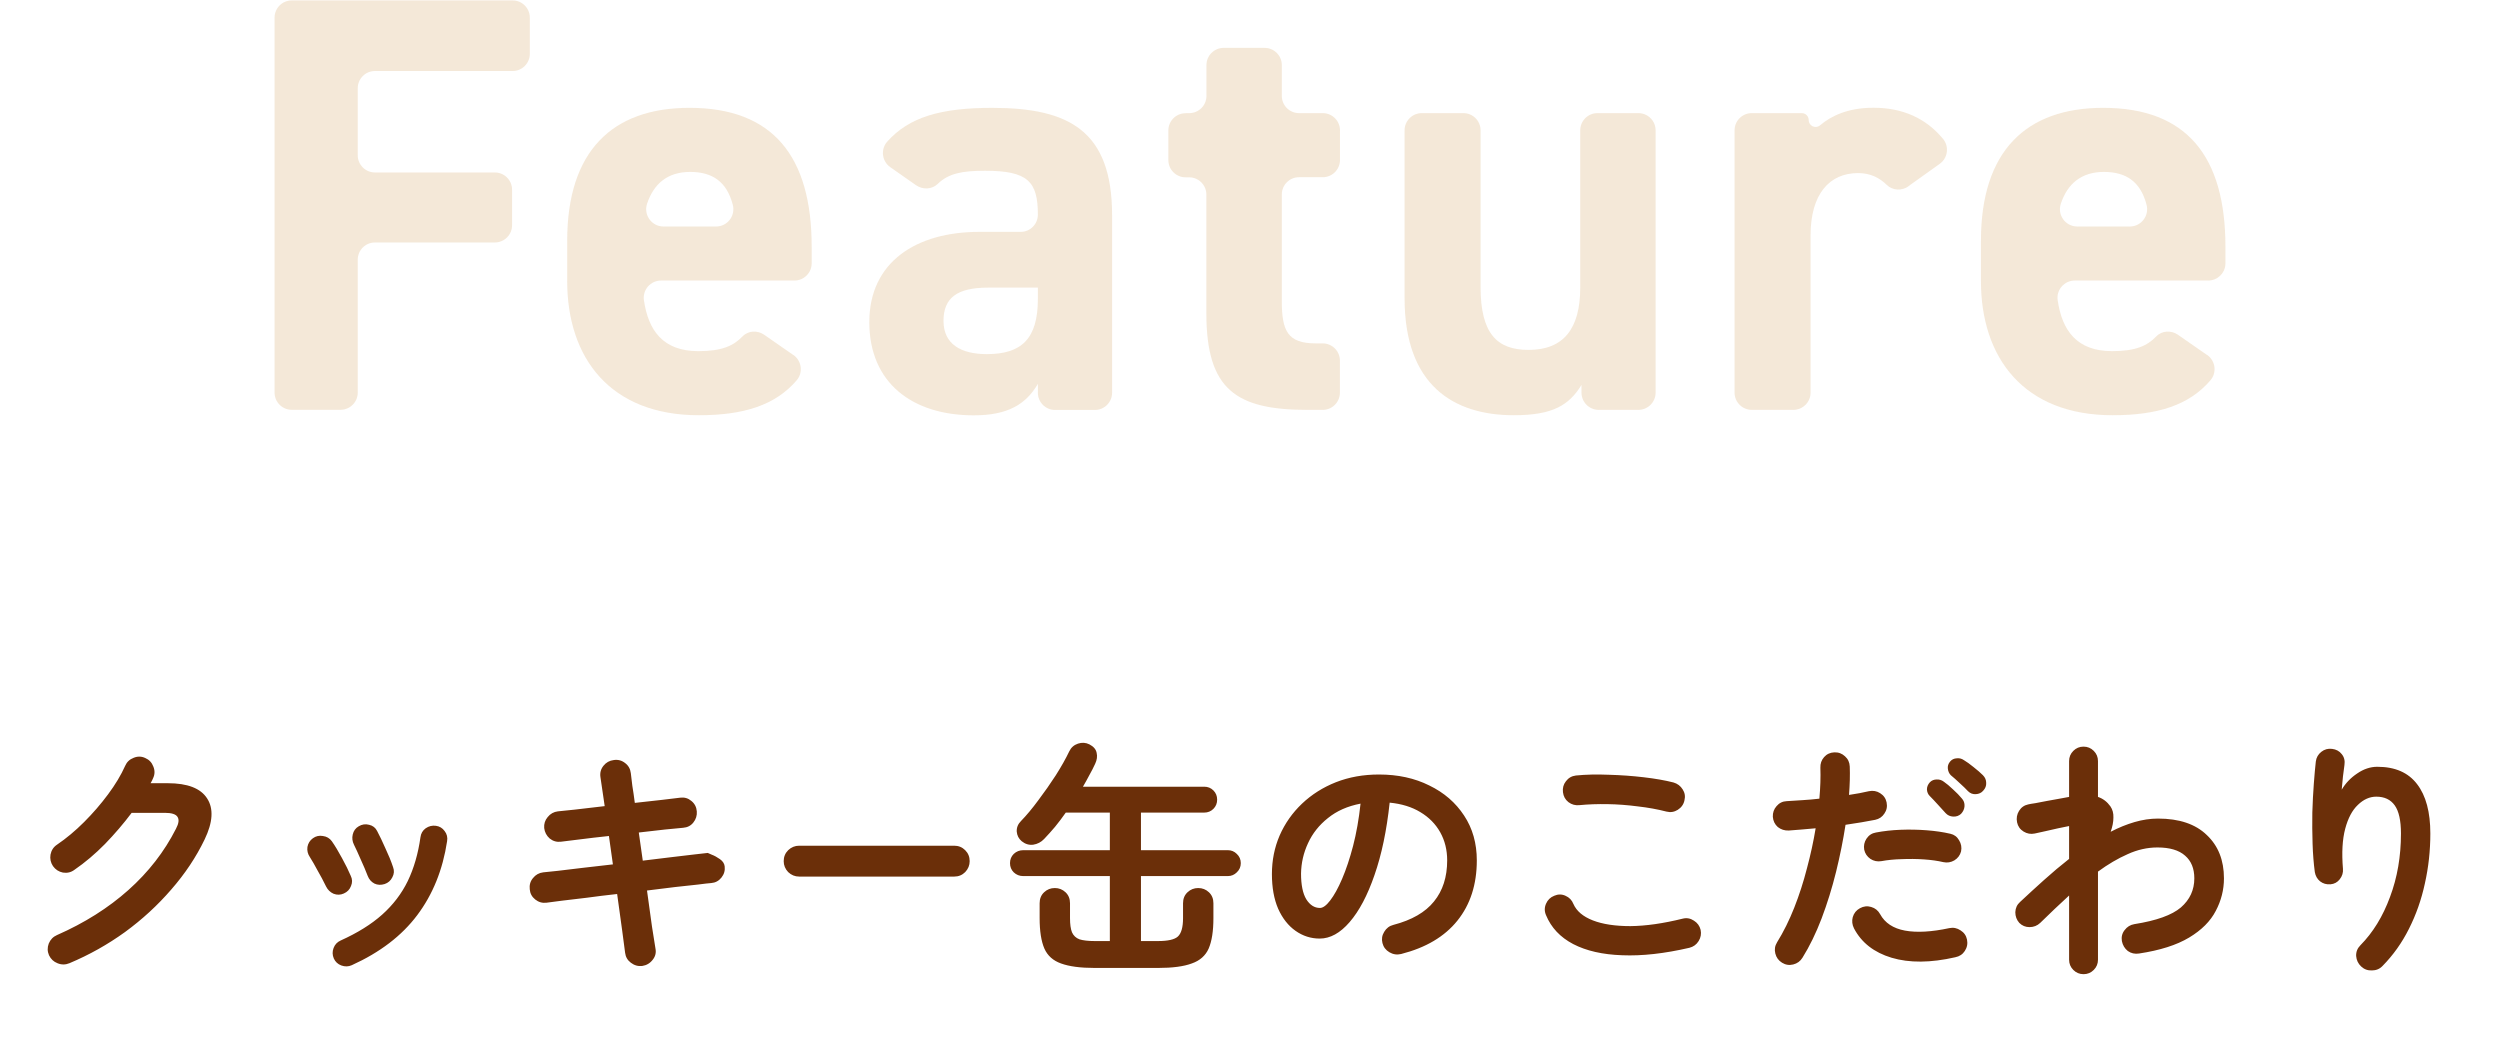<svg fill="none" height="101" viewBox="0 0 241 101" width="241" xmlns="http://www.w3.org/2000/svg" xmlns:xlink="http://www.w3.org/1999/xlink"><clipPath id="a"><path d="m26.47.038h188.061v48h-188.061z"/></clipPath><g clip-path="url(#a)" fill="#e3c69d" fill-opacity=".4"><path d="m51.075 1.697v3.49c0 .916-.743 1.659-1.659 1.659h-13.27c-.916 0-1.659.743-1.659 1.659v6.462c0 .916.743 1.659 1.659 1.659h11.559c.916 0 1.659.743 1.659 1.659v3.43c0 .916-.743 1.659-1.659 1.659h-11.559c-.916 0-1.659.743-1.659 1.659v12.812c0 .916-.743 1.659-1.659 1.659h-4.7c-.916 0-1.659-.743-1.659-1.659v-36.147c0-.916.743-1.659 1.659-1.659h21.287c.916 0 1.659.743 1.659 1.659z"/><path d="m76.482 34.215c.803.562.959 1.702.32 2.445-2.047 2.393-5.088 3.369-9.425 3.369-8.579 0-12.7-5.546-12.7-12.933v-3.888c0-8.639 4.346-12.812 11.784-12.812 8.069 0 11.784 4.691 11.784 13.391v1.598c0 .916-.743 1.659-1.659 1.659h-12.864c-1.002 0-1.788.89-1.65 1.883.423 2.946 1.857 4.924 5.244 4.924 2.272 0 3.387-.51 4.259-1.417.544-.57 1.443-.613 2.091-.164l2.808 1.952zm-12.536-12.38h5.089c1.089 0 1.883-1.037 1.607-2.091-.579-2.22-1.952-3.171-4.112-3.171s-3.516 1.132-4.155 3.076c-.354 1.071.449 2.186 1.581 2.186z"/><path d="m94.384 22.353h4.009c.916 0 1.658-.743 1.658-1.659 0-3.205-.976-4.233-5.088-4.233-2.203 0-3.525.251-4.57 1.27-.562.544-1.451.57-2.091.121l-2.479-1.736c-.812-.57-.95-1.728-.294-2.462 2.108-2.367 5.158-3.257 10.117-3.257 7.378 0 11.56 2.177 11.56 10.358v17.106c0 .916-.743 1.659-1.659 1.659h-3.836c-.916 0-1.659-.743-1.659-1.659v-.855c-1.14 1.944-2.859 3.032-6.177 3.032-5.952 0-10.073-3.145-10.073-8.985 0-5.84 4.579-8.7 10.583-8.7zm5.667 5.374h-4.803c-2.972 0-4.294.976-4.294 3.205 0 2.229 1.659 3.205 4.173 3.205 3.317 0 4.924-1.434 4.924-5.322z"/><path d="m114.297 10.906h.346c.916 0 1.659-.743 1.659-1.659v-2.972c0-.916.743-1.659 1.658-1.659h3.949c.915 0 1.658.743 1.658 1.659v2.972c0 .916.743 1.659 1.659 1.659h2.289c.916 0 1.659.743 1.659 1.659v2.86c0 .916-.743 1.659-1.659 1.659h-2.289c-.916 0-1.659.743-1.659 1.659v10.298c0 2.86.57 4.061 3.257 4.061h.683c.916 0 1.659.743 1.659 1.659v3.093c0 .916-.743 1.659-1.659 1.659h-1.434c-6.92 0-9.78-1.944-9.78-9.322v-11.438c0-.916-.743-1.659-1.659-1.659h-.345c-.916 0-1.659-.743-1.659-1.659v-2.86c0-.916.743-1.659 1.659-1.659z"/><path d="m157.951 39.511h-3.836c-.916 0-1.659-.743-1.659-1.659v-.743c-1.201 1.944-2.747 2.92-6.522 2.92-5.78 0-10.532-2.86-10.532-11.274v-16.19c0-.916.743-1.659 1.659-1.659h4.009c.915 0 1.658.743 1.658 1.659v15.101c0 4.518 1.599 6.065 4.631 6.065 3.378 0 4.976-2.056 4.976-6.004v-15.162c0-.916.743-1.659 1.659-1.659h3.948c.916 0 1.659.743 1.659 1.659v25.287c0 .916-.743 1.659-1.659 1.659z"/><path d="m183.973 17.964c-.648.458-1.538.406-2.099-.147-.665-.648-1.529-1.132-2.756-1.132-2.747 0-4.579 2.004-4.579 6.004v15.162c0 .916-.743 1.659-1.659 1.659h-4.008c-.916 0-1.659-.743-1.659-1.659v-25.287c0-.916.743-1.659 1.659-1.659h4.82c.372 0 .666.302.666.665 0 .57.665.881 1.097.51 1.106-.942 2.747-1.693 5.14-1.693 2.817 0 5.054 1.002 6.713 2.998.613.743.466 1.857-.32 2.41l-3.023 2.16z"/><path d="m212.769 34.215c.803.562.958 1.702.319 2.445-2.047 2.393-5.088 3.369-9.425 3.369-8.579 0-12.7-5.546-12.7-12.933v-3.888c0-8.639 4.345-12.812 11.784-12.812 8.069 0 11.784 4.691 11.784 13.391v1.598c0 .916-.743 1.659-1.659 1.659h-12.864c-1.002 0-1.788.89-1.65 1.883.423 2.946 1.858 4.924 5.244 4.924 2.272 0 3.387-.51 4.259-1.417.545-.57 1.443-.613 2.091-.164l2.808 1.952zm-12.536-12.38h5.088c1.089 0 1.884-1.037 1.607-2.091-.578-2.22-1.952-3.171-4.112-3.171s-3.516 1.132-4.155 3.076c-.355 1.071.449 2.186 1.581 2.186z"/></g><path d="m6.692 92.854c-.384.16-.768.16-1.152 0-.368-.144-.64-.4-.816-.768-.16-.368-.168-.744-.024-1.128.16-.384.424-.656.792-.816 2.656-1.168 4.952-2.616 6.888-4.344s3.464-3.696 4.584-5.904c.272-.512.32-.896.144-1.152-.16-.256-.568-.384-1.224-.384h-3.192c-.768 1.024-1.624 2.024-2.568 3-.944.96-1.928 1.792-2.952 2.496-.32.24-.688.328-1.104.264-.4-.08-.72-.288-.96-.624-.224-.336-.304-.704-.24-1.104.08-.416.288-.736.624-.96.896-.608 1.768-1.336 2.616-2.184s1.616-1.736 2.304-2.664c.704-.944 1.256-1.864 1.656-2.76.16-.368.432-.624.816-.768.384-.16.76-.152 1.128.024.368.16.624.432.768.816.16.384.152.76-.024 1.128-.064.16-.144.32-.24.48h1.656c1.904 0 3.168.488 3.792 1.464.64.976.56 2.296-.24 3.96-.816 1.696-1.888 3.304-3.216 4.824-1.312 1.52-2.8 2.888-4.464 4.104-1.664 1.2-3.448 2.2-5.352 3zm27.216.192c-.32.144-.656.152-1.008.024-.336-.128-.576-.352-.72-.672-.144-.336-.152-.672-.024-1.008s.352-.576.672-.72c1.632-.736 2.968-1.568 4.008-2.496 1.056-.944 1.88-2.024 2.472-3.24.592-1.232 1-2.64 1.224-4.224.048-.368.216-.656.504-.864.304-.208.632-.288.984-.24s.632.216.84.504c.224.288.304.616.24.984-.416 2.752-1.376 5.128-2.88 7.128-1.488 1.984-3.592 3.592-6.312 4.824zm3.168-7.824c-.352.112-.68.096-.984-.048-.304-.16-.52-.408-.648-.744-.176-.464-.4-.992-.672-1.584-.256-.592-.472-1.064-.648-1.416-.16-.32-.2-.648-.12-.984.08-.352.272-.616.576-.792.32-.192.656-.24 1.008-.144.352.08.608.28.768.6.24.448.504 1 .792 1.656.304.64.552 1.248.744 1.824.128.336.104.664-.072.984-.16.32-.408.536-.744.648zm-3.936.912c-.32.144-.648.152-.984.024-.32-.144-.56-.376-.72-.696-.256-.528-.528-1.04-.816-1.536-.272-.512-.52-.944-.744-1.296-.208-.304-.288-.632-.24-.984.064-.352.24-.632.528-.84s.608-.28.96-.216c.368.048.656.216.864.504.304.432.632.976.984 1.632.352.64.632 1.208.84 1.704.16.32.168.648.024.984-.128.336-.36.576-.696.72zm28.776 6.984c-.4.048-.768-.056-1.104-.312-.32-.24-.504-.56-.552-.96-.048-.432-.144-1.16-.288-2.184-.144-1.04-.304-2.2-.48-3.48-1.024.112-2 .232-2.928.36-.928.112-1.736.208-2.424.288-.672.08-1.16.144-1.464.192-.4.048-.76-.056-1.08-.312s-.496-.584-.528-.984c-.048-.416.056-.776.312-1.08.256-.32.584-.504.984-.552.256-.032.72-.08 1.392-.144.672-.08 1.472-.176 2.4-.288s1.904-.224 2.928-.336l-.384-2.736c-1.056.112-2.016.224-2.88.336-.848.112-1.432.184-1.752.216-.4.048-.76-.056-1.08-.312-.304-.272-.48-.608-.528-1.008-.032-.4.08-.752.336-1.056.256-.32.584-.504.984-.552.256-.032.8-.088 1.632-.168.848-.096 1.808-.208 2.88-.336-.192-1.248-.328-2.176-.408-2.784-.064-.416.032-.784.288-1.104s.584-.504.984-.552c.416-.064.784.032 1.104.288.32.24.504.568.552.984.032.304.08.704.144 1.2.08.48.16 1.032.24 1.656.944-.112 1.808-.208 2.592-.288.784-.096 1.384-.168 1.8-.216.4-.048.752.056 1.056.312.32.256.496.592.528 1.008.032.4-.08.76-.336 1.08-.24.304-.568.472-.984.504-.4.032-.984.088-1.752.168s-1.608.176-2.52.288l.384 2.712c.976-.128 1.896-.24 2.76-.336s1.608-.184 2.232-.264 1.048-.128 1.272-.144c0 0 .128.056.384.168.256.096.52.24.792.432s.424.424.456.696c.048.4-.056.76-.312 1.08s-.584.496-.984.528c-.24.016-.664.064-1.272.144-.608.064-1.344.144-2.208.24-.848.096-1.752.208-2.712.336.176 1.296.336 2.456.48 3.48.16 1.008.272 1.712.336 2.112.08.4-.008.76-.264 1.08-.256.336-.592.536-1.008.6zm15.12-8.616c-.4 0-.752-.144-1.056-.432-.288-.304-.432-.656-.432-1.056 0-.416.144-.768.432-1.056.304-.288.656-.432 1.056-.432h14.952c.416 0 .768.144 1.056.432s.432.64.432 1.056c0 .4-.144.752-.432 1.056-.288.288-.64.432-1.056.432zm28.512 8.808c-1.392 0-2.48-.144-3.264-.432-.768-.272-1.304-.752-1.608-1.44-.304-.704-.456-1.68-.456-2.928v-1.44c0-.432.144-.784.432-1.056s.632-.408 1.032-.408.744.136 1.032.408.432.624.432 1.056v1.44c0 .592.064 1.048.192 1.368.144.32.384.544.72.672.352.112.848.168 1.488.168h1.44v-6.264h-8.352c-.352 0-.656-.12-.912-.36-.24-.24-.36-.536-.36-.888s.12-.648.36-.888c.256-.24.56-.36.912-.36h8.352v-3.624h-4.248c-.336.48-.68.936-1.032 1.368-.352.416-.704.808-1.056 1.176-.288.304-.64.488-1.056.552-.4.048-.768-.064-1.104-.336-.288-.24-.448-.552-.48-.936-.016-.384.12-.72.408-1.008.544-.56 1.104-1.232 1.68-2.016.592-.784 1.152-1.584 1.68-2.4.528-.832.96-1.6 1.296-2.304.176-.368.456-.616.84-.744s.752-.104 1.104.072c.4.208.632.48.696.816.08.336.032.688-.144 1.056-.16.352-.344.712-.552 1.08-.192.368-.4.744-.624 1.128h11.688c.352 0 .648.12.888.36s.36.536.36.888-.12.648-.36.888-.536.36-.888.36h-6.096v3.624h8.376c.336 0 .624.12.864.36.256.24.384.536.384.888s-.128.648-.384.888c-.24.24-.528.36-.864.36h-8.376v6.264h1.632c.96 0 1.6-.144 1.92-.432.336-.304.504-.896.504-1.776v-1.44c0-.432.144-.784.432-1.056s.632-.408 1.032-.408.744.136 1.032.408.432.624.432 1.056v1.44c0 1.248-.152 2.224-.456 2.928-.304.688-.848 1.168-1.632 1.44-.768.288-1.856.432-3.264.432zm29.52-1.344c-.4.096-.776.04-1.128-.168s-.576-.504-.672-.888-.04-.744.168-1.08c.208-.352.504-.576.888-.672 1.776-.464 3.08-1.216 3.912-2.256.848-1.04 1.272-2.36 1.272-3.96 0-1.008-.224-1.912-.672-2.712s-1.088-1.448-1.92-1.944c-.816-.496-1.8-.8-2.952-.912-.288 2.688-.776 5.016-1.464 6.984-.672 1.952-1.472 3.464-2.4 4.536-.912 1.056-1.872 1.584-2.88 1.584-.848 0-1.624-.248-2.328-.744s-1.264-1.208-1.68-2.136c-.4-.928-.6-2.04-.6-3.336 0-1.328.248-2.568.744-3.72.512-1.168 1.232-2.192 2.16-3.072s2.016-1.568 3.264-2.064c1.264-.496 2.648-.744 4.152-.744 1.824 0 3.44.352 4.848 1.056 1.424.688 2.544 1.656 3.36 2.904.816 1.232 1.224 2.672 1.224 4.32 0 2.32-.624 4.256-1.872 5.808-1.232 1.536-3.04 2.608-5.424 3.216zm-7.824-4.44c.288 0 .616-.24.984-.72.384-.496.768-1.192 1.152-2.088s.736-1.952 1.056-3.168c.32-1.232.56-2.592.72-4.08-1.248.24-2.296.704-3.144 1.392-.848.672-1.488 1.48-1.92 2.424-.432.928-.656 1.904-.672 2.928 0 1.088.168 1.912.504 2.472.352.56.792.84 1.32.84zm35.616 3.84c-2.416.56-4.576.8-6.48.72-1.888-.064-3.464-.424-4.728-1.08-1.248-.656-2.12-1.584-2.616-2.784-.16-.368-.16-.736 0-1.104s.424-.624.792-.768c.368-.16.728-.16 1.08 0 .368.16.624.424.768.792.304.688.928 1.216 1.872 1.584s2.152.552 3.624.552c1.488-.016 3.168-.256 5.04-.72.384-.096.744-.032 1.08.192.336.208.552.504.648.888.08.384.016.744-.192 1.08s-.504.552-.888.648zm-2.208-13.128c-.864-.224-1.792-.392-2.784-.504-.976-.128-1.944-.2-2.904-.216s-1.856.016-2.688.096c-.4.048-.76-.048-1.08-.288-.304-.24-.48-.56-.528-.96s.048-.752.288-1.056c.24-.32.56-.504.96-.552.96-.096 2.016-.12 3.168-.072 1.152.032 2.272.112 3.36.24 1.104.128 2.064.296 2.88.504.384.112.68.336.888.672.208.32.264.672.168 1.056-.08.384-.296.688-.648.912-.336.208-.696.264-1.08.168zm11.136 14.568c-.336-.208-.552-.504-.648-.888s-.04-.744.168-1.08c.624-1.008 1.176-2.12 1.656-3.336s.888-2.48 1.224-3.792c.352-1.312.632-2.6.84-3.864-.464.048-.92.088-1.368.12-.432.032-.84.064-1.224.096-.4.016-.752-.096-1.056-.336-.288-.256-.448-.584-.48-.984-.016-.4.104-.744.36-1.032.256-.304.584-.464.984-.48.48-.032.984-.064 1.512-.096.544-.032 1.088-.08 1.632-.144.048-.544.08-1.064.096-1.56s.016-.968 0-1.416c-.016-.4.104-.744.36-1.032s.584-.44.984-.456.744.112 1.032.384c.288.256.44.584.456.984.032.816.008 1.728-.072 2.736.352-.064.688-.12 1.008-.168.336-.064.64-.128.912-.192.4-.08.76-.016 1.08.192.336.208.544.504.624.888.08.4.008.76-.216 1.08-.208.32-.504.52-.888.6-.4.08-.84.16-1.32.24s-.992.16-1.536.24c-.224 1.456-.528 2.968-.912 4.536-.384 1.552-.848 3.048-1.392 4.488-.544 1.424-1.16 2.688-1.848 3.792-.208.336-.504.552-.888.648s-.744.04-1.08-.168zm16.704-.528c-2.384.544-4.432.56-6.144.048-1.696-.512-2.904-1.456-3.624-2.832-.176-.352-.216-.712-.12-1.08.112-.384.344-.672.696-.864s.712-.232 1.08-.12c.384.112.672.344.864.696.464.848 1.264 1.376 2.4 1.584s2.56.128 4.272-.24c.384-.08.744-.008 1.08.216.336.208.544.504.624.888.08.4.008.768-.216 1.104-.208.32-.512.52-.912.6zm-1.152-9.168c-.544-.128-1.168-.216-1.872-.264s-1.416-.056-2.136-.024c-.704.016-1.36.08-1.968.192-.384.064-.736-.008-1.056-.216-.32-.224-.52-.52-.6-.888-.064-.384.008-.736.216-1.056.224-.336.528-.536.912-.6.752-.144 1.544-.232 2.376-.264.848-.032 1.688-.016 2.52.048s1.592.176 2.28.336c.368.08.648.288.84.624.208.336.272.696.192 1.08-.096.368-.312.656-.648.864-.336.192-.688.248-1.056.168zm1.704-4.656c-.208.192-.464.28-.768.264-.288-.016-.528-.128-.72-.336-.192-.224-.44-.496-.744-.816-.288-.32-.552-.6-.792-.84-.16-.16-.248-.368-.264-.624 0-.256.096-.488.288-.696.176-.176.392-.264.648-.264.256-.016.488.056.696.216.256.176.552.424.888.744.336.304.616.592.84.864.192.208.28.456.264.744-.016.272-.128.52-.336.744zm.672-2.184c-.208-.224-.472-.48-.792-.768-.32-.304-.608-.56-.864-.768-.16-.16-.256-.368-.288-.624s.04-.488.216-.696c.16-.192.368-.296.624-.312.256-.032.488.024.696.168.272.16.584.384.936.672.368.288.672.552.912.792.208.208.312.456.312.744.016.272-.08.52-.288.744-.176.208-.416.32-.72.336-.288.016-.536-.08-.744-.288zm11.136 17.64c-.384 0-.712-.136-.984-.408s-.408-.6-.408-.984v-6.192c-.448.416-.912.848-1.392 1.296-.464.448-.928.896-1.392 1.344-.288.272-.632.408-1.032.408-.384 0-.712-.136-.984-.408-.256-.288-.384-.632-.384-1.032.016-.4.168-.728.456-.984.752-.704 1.52-1.408 2.304-2.112.8-.72 1.608-1.4 2.424-2.04v-3.168c-.272.048-.624.12-1.056.216s-.856.192-1.272.288-.744.168-.984.216c-.384.08-.744.016-1.08-.192s-.544-.504-.624-.888c-.08-.4-.016-.768.192-1.104s.504-.544.888-.624c.128-.032.36-.072.696-.12.336-.064.712-.136 1.128-.216s.816-.152 1.2-.216.688-.12.912-.168v-3.456c0-.384.136-.712.408-.984s.6-.408.984-.408.712.136.984.408.408.6.408.984v3.456c.48.16.88.464 1.2.912.208.304.304.664.288 1.08 0 .416-.088.872-.264 1.368.768-.4 1.536-.712 2.304-.936s1.52-.336 2.256-.336c2.048 0 3.616.528 4.704 1.584 1.104 1.04 1.656 2.432 1.656 4.176 0 1.104-.264 2.152-.792 3.144-.512.992-1.368 1.848-2.568 2.568s-2.808 1.232-4.824 1.536c-.4.064-.76-.016-1.08-.24-.304-.24-.496-.56-.576-.96-.064-.4.024-.752.264-1.056.24-.32.552-.512.936-.576 2.128-.336 3.624-.872 4.488-1.608.864-.752 1.296-1.688 1.296-2.808 0-.944-.296-1.672-.888-2.184-.592-.528-1.48-.792-2.664-.792-.976 0-1.936.216-2.88.648-.944.416-1.896.976-2.856 1.68v8.496c0 .384-.136.712-.408.984s-.6.408-.984.408zm26.76-.744c-.288-.272-.448-.608-.48-1.008-.016-.4.12-.744.408-1.032 1.216-1.232 2.168-2.784 2.856-4.656.704-1.872 1.056-3.912 1.056-6.12 0-1.248-.2-2.152-.6-2.712s-.992-.84-1.776-.84c-.64 0-1.232.264-1.776.792-.544.512-.952 1.28-1.224 2.304s-.344 2.312-.216 3.864c.032.368-.072.704-.312 1.008-.224.288-.52.448-.888.48-.384.032-.72-.064-1.008-.288-.272-.224-.44-.52-.504-.888-.112-.832-.184-1.744-.216-2.736-.032-1.008-.04-2.008-.024-3 .032-1.008.08-1.936.144-2.784.064-.864.128-1.576.192-2.136.048-.384.224-.696.528-.936s.648-.336 1.032-.288c.4.048.712.216.936.504.24.288.328.64.264 1.056-.032.288-.08.656-.144 1.104-.048.448-.088.872-.12 1.272.368-.624.864-1.144 1.488-1.56.624-.432 1.272-.648 1.944-.648 1.712 0 2.992.56 3.84 1.68.848 1.104 1.272 2.688 1.272 4.752 0 1.648-.176 3.256-.528 4.824-.336 1.552-.848 3.008-1.536 4.368-.672 1.344-1.52 2.536-2.544 3.576-.272.288-.616.432-1.032.432-.4.016-.744-.112-1.032-.384z" fill="#6b2f09"/></svg>